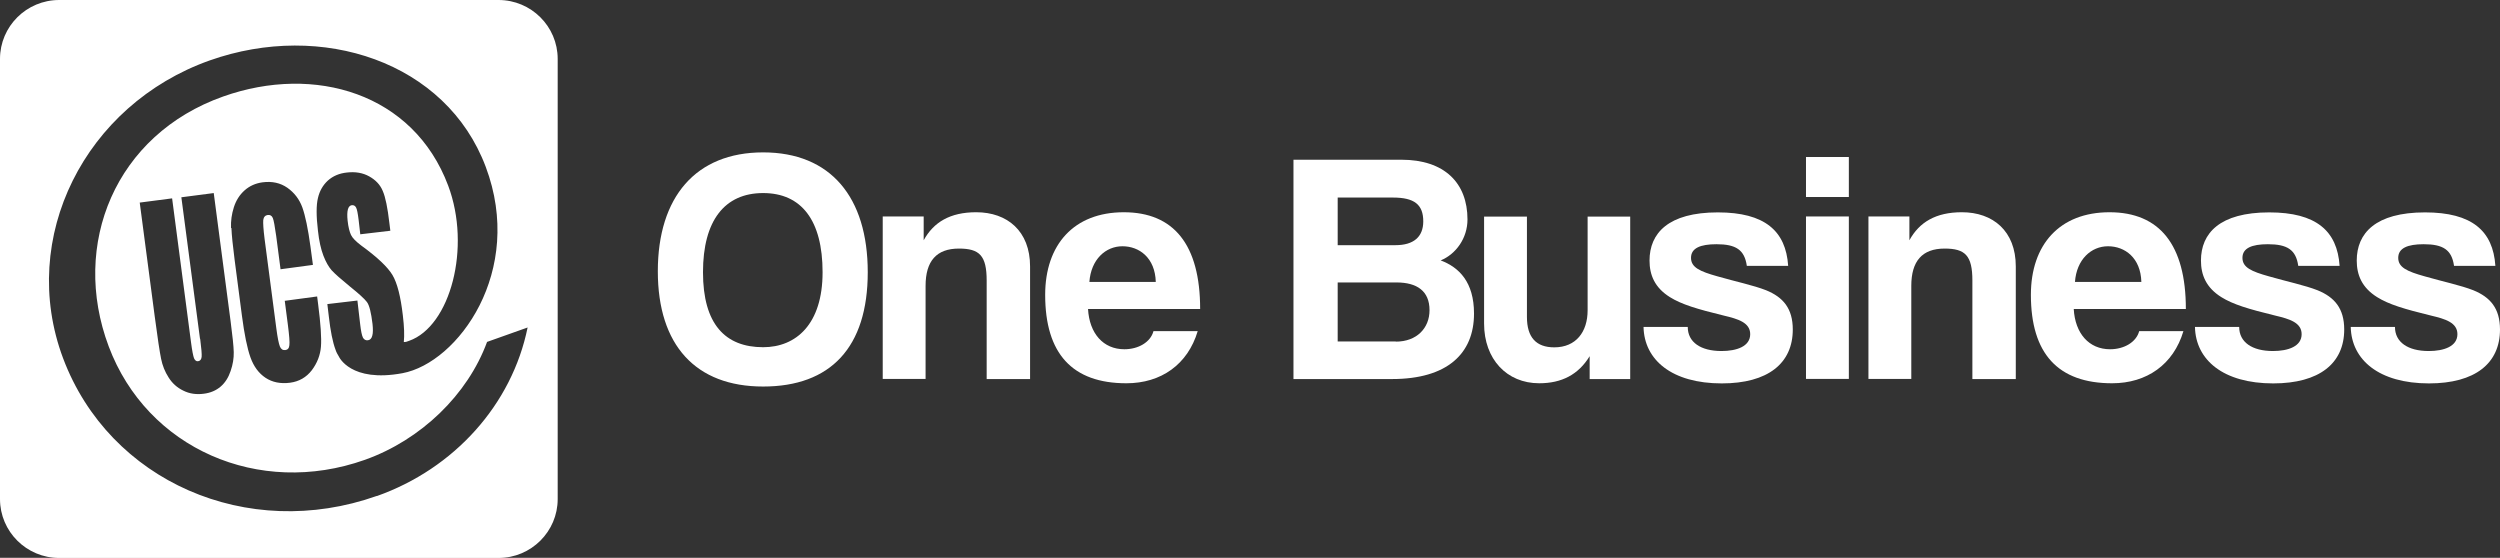 <?xml version="1.0" encoding="UTF-8"?>
<svg xmlns="http://www.w3.org/2000/svg" version="1.1" viewBox="0 0 183.75 41">
  <rect x="0" y="0" width="183.75" height="41" fill="#333333" stroke="none"/>
  <defs>
    <style>
      .cls-1 {
        fill: #fff;
      }
    </style>
  </defs>
  <!-- Generator: Adobe Illustrator 28.6.0, SVG Export Plug-In . SVG Version: 1.2.0 Build 709)  -->
  <g>
    <g id="Layer_1">
      <g id="UCS_One_Business_liggande_inverterad">
        <g id="One_Business-3">
          <path class="cls-1" d="M48.35,19.94c0-5.46,2.79-8.74,7.74-8.74s7.69,3.28,7.69,8.81-2.74,8.4-7.69,8.4-7.74-3.03-7.74-8.47ZM60.46,20.01c0-3.81-1.55-5.82-4.37-5.82s-4.42,2.01-4.42,5.82,1.63,5.51,4.42,5.51c2.43,0,4.37-1.7,4.37-5.51Z"/>
          <path class="cls-1" d="M72.52,27.85v-7.23c0-1.84-.53-2.35-2.04-2.35-1.65,0-2.45.92-2.45,2.74v6.84h-3.15v-11.94h3.01v1.75c.73-1.33,1.94-2.06,3.86-2.06,2.28,0,3.96,1.38,3.96,3.98v8.28h-3.19Z"/>
          <path class="cls-1" d="M79.97,22.71c.1,1.8,1.12,2.96,2.67,2.96,1.02,0,1.92-.51,2.14-1.33h3.25c-.73,2.45-2.69,3.83-5.24,3.83-3.98,0-5.97-2.18-5.97-6.5,0-3.69,2.11-6.07,5.78-6.07s5.61,2.38,5.61,7.11h-8.24ZM84.95,20.72c-.05-1.77-1.21-2.62-2.45-2.62s-2.31.97-2.43,2.62c0,0,4.88,0,4.88,0Z"/>
          <path class="cls-1" d="M95.07,27.85V11.74h7.94c3.15,0,4.85,1.7,4.85,4.39,0,1.38-.85,2.55-1.97,3.01,1.36.51,2.45,1.6,2.45,3.91,0,2.94-1.97,4.81-6.02,4.81h-7.26.01ZM98.32,14.53v3.49h4.25c1.33,0,2.04-.61,2.04-1.75,0-1.24-.66-1.75-2.23-1.75h-4.06ZM102.59,25.11c1.55,0,2.48-1,2.48-2.31,0-1.41-.92-2.04-2.43-2.04h-4.32v4.34h4.27Z"/>
          <path class="cls-1" d="M116.84,27.85v-1.67c-.83,1.36-2.06,1.99-3.71,1.99-2.38,0-4.05-1.77-4.05-4.39v-7.86h3.15v7.38c0,1.5.68,2.23,2.01,2.23,1.6,0,2.45-1.14,2.45-2.72v-6.89h3.13v11.94h-2.99.01Z"/>
          <path class="cls-1" d="M128.39,19.53c-.17-1.17-.8-1.58-2.23-1.58-1.19,0-1.87.29-1.87,1s.66,1,1.94,1.36c1.36.39,2.65.66,3.57,1.02,1.26.51,1.97,1.34,1.97,2.89,0,2.48-1.82,3.96-5.22,3.96-3.66,0-5.7-1.72-5.75-4.15h3.25c0,1.12.95,1.77,2.48,1.77,1.12,0,2.11-.34,2.11-1.24,0-.85-.9-1.12-1.92-1.36-2.01-.49-3.13-.83-3.98-1.36-1.12-.7-1.5-1.63-1.5-2.69,0-2.01,1.38-3.54,5.02-3.54,3.45,0,5,1.36,5.17,3.93h-3.04Z"/>
          <path class="cls-1" d="M132.74,14.48v-2.94h3.15v2.94h-3.15ZM132.74,27.85v-11.94h3.15v11.94h-3.15Z"/>
          <path class="cls-1" d="M144.97,27.85v-7.23c0-1.84-.53-2.35-2.04-2.35-1.65,0-2.45.92-2.45,2.74v6.84h-3.15v-11.94h3.01v1.75c.73-1.33,1.94-2.06,3.86-2.06,2.28,0,3.96,1.38,3.96,3.98v8.28h-3.19Z"/>
          <path class="cls-1" d="M152.42,22.71c.1,1.8,1.12,2.96,2.67,2.96,1.02,0,1.92-.51,2.14-1.33h3.25c-.73,2.45-2.69,3.83-5.24,3.83-3.98,0-5.97-2.18-5.97-6.5,0-3.69,2.11-6.07,5.78-6.07s5.61,2.38,5.61,7.11h-8.24ZM157.39,20.72c-.05-1.77-1.21-2.62-2.45-2.62s-2.31.97-2.43,2.62h4.88,0Z"/>
          <path class="cls-1" d="M168.92,19.53c-.17-1.17-.8-1.58-2.23-1.58-1.19,0-1.87.29-1.87,1s.66,1,1.94,1.36c1.36.39,2.65.66,3.57,1.02,1.26.51,1.97,1.34,1.97,2.89,0,2.48-1.82,3.96-5.22,3.96-3.66,0-5.7-1.72-5.75-4.15h3.25c0,1.12.95,1.77,2.48,1.77,1.12,0,2.11-.34,2.11-1.24,0-.85-.9-1.12-1.92-1.36-2.01-.49-3.13-.83-3.98-1.36-1.12-.7-1.5-1.63-1.5-2.69,0-2.01,1.38-3.54,5.02-3.54,3.45,0,5,1.36,5.17,3.93h-3.04Z"/>
          <path class="cls-1" d="M180.37,19.53c-.17-1.17-.8-1.58-2.23-1.58-1.19,0-1.87.29-1.87,1s.66,1,1.94,1.36c1.36.39,2.65.66,3.57,1.02,1.26.51,1.97,1.34,1.97,2.89,0,2.48-1.82,3.96-5.22,3.96-3.66,0-5.7-1.72-5.75-4.15h3.25c0,1.12.95,1.77,2.48,1.77,1.12,0,2.11-.34,2.11-1.24,0-.85-.9-1.12-1.92-1.36-2.01-.49-3.13-.83-3.98-1.36-1.12-.7-1.5-1.63-1.5-2.69,0-2.01,1.38-3.54,5.02-3.54,3.45,0,5,1.36,5.17,3.93h-3.04Z"/>
        </g>
        <path class="cls-1" d="M36.64,0H4.35C1.95,0,0,1.94,0,4.33v32.35c0,2.39,1.95,4.33,4.35,4.33h32.29c2.4,0,4.35-1.94,4.35-4.33V4.33c0-2.39-1.95-4.33-4.35-4.33ZM27.7,36.45c-9.52,3.37-19.66-1.07-23.06-10.11C1.31,17.47,6.25,7.69,15.42,4.44c8.23-2.91,17.38.1,20.28,7.82,2.89,7.68-2.05,14.41-6.12,15.17-3.82.71-4.67-1.22-4.67-1.22h0c-.1-.16-.19-.32-.25-.51-.21-.56-.37-1.37-.49-2.43l-.11-.92,2.21-.26.2,1.72c.06.53.13.86.21,1.01.08.14.2.21.36.19.16-.02.27-.13.32-.33.06-.2.06-.49.02-.87-.1-.83-.23-1.37-.41-1.61s-.6-.62-1.26-1.15c-.66-.54-1.1-.93-1.33-1.18-.22-.25-.43-.61-.61-1.08s-.32-1.08-.4-1.83c-.13-1.08-.13-1.88,0-2.41.12-.52.37-.95.73-1.28.37-.33.83-.53,1.4-.59.62-.07,1.16.02,1.63.28.47.26.81.61,1,1.07.2.45.36,1.24.49,2.37l.07.56-2.21.26-.12-1.05c-.06-.49-.12-.8-.19-.92-.07-.13-.17-.18-.31-.17-.14.02-.24.12-.29.31-.05.19-.06.47-.02.83.05.47.14.82.25,1.05s.37.49.77.79c1.17.85,1.93,1.57,2.28,2.16s.6,1.58.76,2.97c.1.82.12,1.47.07,1.95h0c.14,0,.22-.02.39-.09,3.03-1.07,4.58-6.86,2.87-11.41-2.55-6.79-9.81-8.93-16.53-6.55-7.92,2.8-11.24,10.86-8.42,18.37,2.82,7.51,11.03,11.1,18.82,8.34,4.14-1.47,7.57-4.8,8.99-8.67l2.98-1.06c-1.15,5.65-5.38,10.37-11.08,12.39h0ZM14.7,24.9l-1.37-10.4,2.38-.31,1.24,9.43c.14,1.07.22,1.82.23,2.26s-.06.9-.23,1.39c-.16.48-.41.87-.74,1.15-.33.28-.74.46-1.24.52-.54.07-1.05,0-1.5-.23-.46-.22-.82-.55-1.08-.97-.27-.42-.45-.87-.55-1.37-.1-.49-.26-1.53-.47-3.13l-1.1-8.35,2.38-.31,1.39,10.58c.08.62.16,1.01.22,1.17.07.16.17.24.3.22.15-.02.24-.13.26-.32s-.02-.64-.11-1.35v.02ZM16.98,16.75c-.02-.52.05-1.02.21-1.52s.42-.91.79-1.24c.36-.32.8-.52,1.32-.59.7-.09,1.3.04,1.82.4.51.36.88.84,1.1,1.44.22.61.42,1.57.6,2.89l.18,1.34-2.38.32-.32-2.45c-.1-.71-.18-1.16-.25-1.32-.07-.17-.2-.24-.37-.22-.19.03-.3.15-.33.37-.02.22.01.69.1,1.41l.86,6.55c.09.69.18,1.13.26,1.33s.21.29.4.27c.18-.02.28-.14.3-.36.03-.22-.01-.71-.11-1.49l-.23-1.77,2.38-.32.07.55c.19,1.46.26,2.51.21,3.14-.05.63-.28,1.21-.67,1.73-.4.52-.93.83-1.6.92-.7.09-1.3-.03-1.8-.36s-.87-.83-1.11-1.5-.45-1.7-.63-3.08l-.54-4.13c-.13-1.02-.21-1.78-.23-2.3h-.03Z"/>
      </g>
    </g>
  </g>
</svg>